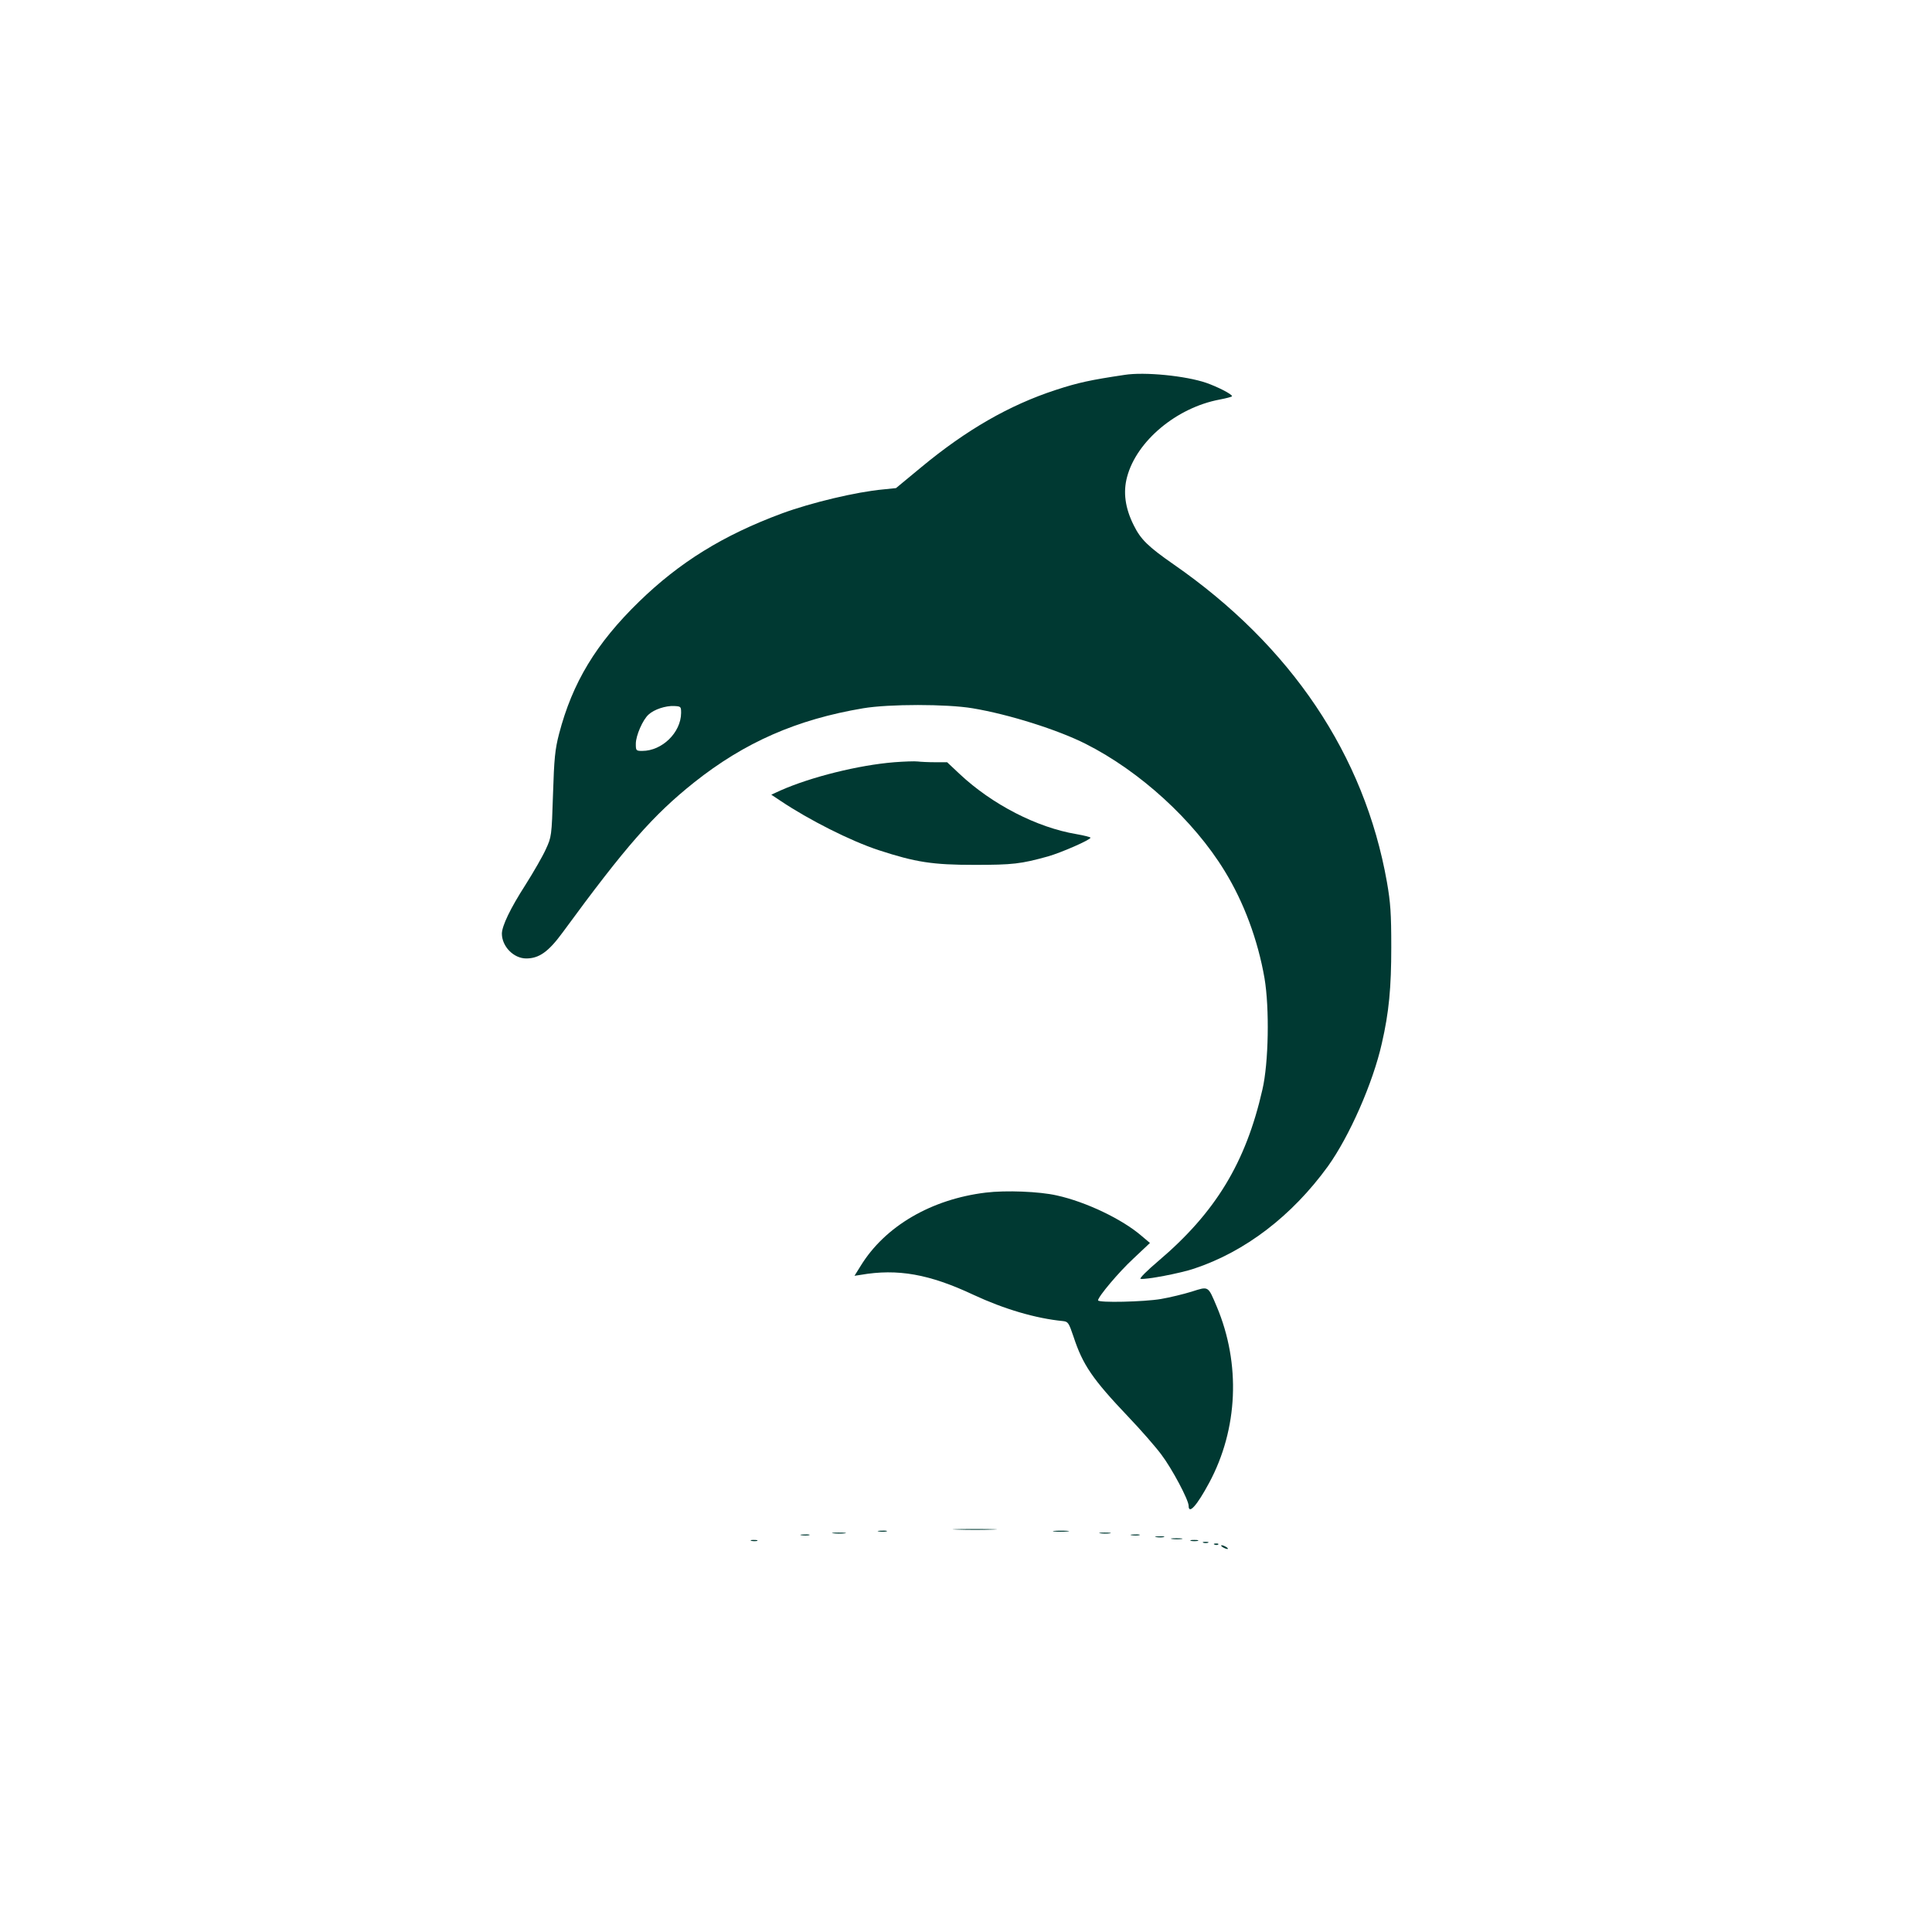 <?xml version="1.0" standalone="no"?>
<!DOCTYPE svg PUBLIC "-//W3C//DTD SVG 20010904//EN"
 "http://www.w3.org/TR/2001/REC-SVG-20010904/DTD/svg10.dtd">
<svg version="1.0" xmlns="http://www.w3.org/2000/svg"
 width="1024pt" height="1024pt" viewBox="0 0 1024 1024"
 preserveAspectRatio="xMidYMid meet">

<g transform="translate(0,1024) scale(0.1,-0.1)"
fill="#003932" stroke="none">
<path d="M5960 8253 c-181 -27 -246 -41 -365 -80 -245 -80 -473 -211 -713
-410 l-133 -110 -68 -7 c-142 -13 -381 -70 -536 -127 -313 -116 -543 -259
-758 -468 -228 -222 -353 -429 -424 -701 -21 -81 -26 -129 -32 -320 -7 -222
-8 -226 -38 -291 -16 -36 -65 -121 -108 -189 -81 -126 -124 -217 -125 -258 0
-68 62 -132 129 -132 68 0 118 35 194 139 334 456 478 620 696 794 268 213
545 334 896 393 137 23 443 23 580 0 192 -32 452 -114 600 -189 287 -145 571
-404 735 -672 103 -167 177 -368 212 -569 27 -159 22 -450 -11 -591 -88 -387
-248 -651 -552 -909 -59 -50 -101 -92 -94 -94 25 -6 210 29 284 54 271 90 518
279 709 542 114 159 239 442 286 652 38 165 50 295 50 510 0 180 -4 236 -23
345 -119 673 -508 1252 -1131 1684 -135 94 -174 132 -211 207 -46 92 -57 176
-35 257 51 190 262 366 489 409 37 7 67 15 67 18 0 11 -77 50 -137 71 -108 37
-326 59 -433 42z m-2350 -1792 c-1 -104 -101 -201 -206 -201 -33 0 -34 2 -34
38 0 43 37 128 68 155 29 27 90 47 135 45 36 -2 37 -3 37 -37z"/>
<path d="M4740 6200 c-188 -15 -442 -78 -604 -150 l-48 -22 48 -32 c152 -102
372 -213 521 -262 196 -64 285 -78 508 -78 203 0 246 5 390 45 73 21 225 88
225 99 0 3 -34 12 -75 19 -209 35 -446 157 -618 318 l-67 63 -64 0 c-35 0 -76
2 -92 4 -16 2 -72 0 -124 -4z"/>
<path d="M5225 3919 c-289 -35 -534 -178 -663 -388 l-33 -53 33 5 c196 34 364
4 598 -106 161 -75 329 -125 474 -139 27 -3 31 -9 56 -83 49 -149 100 -224
289 -423 68 -71 147 -162 176 -201 57 -75 145 -241 145 -272 0 -48 44 1 109
122 153 285 168 630 40 934 -47 111 -42 108 -133 79 -42 -13 -116 -31 -163
-39 -88 -15 -333 -21 -333 -7 0 19 110 150 188 222 l87 82 -45 38 c-102 88
-294 180 -449 214 -92 21 -270 28 -376 15z"/>
<path d="M5073 2133 c54 -2 139 -2 190 0 51 1 7 3 -98 3 -104 0 -146 -2 -92
-3z"/>
<path d="M4658 2123 c12 -2 30 -2 40 0 9 3 -1 5 -23 4 -22 0 -30 -2 -17 -4z"/>
<path d="M5587 2123 c18 -2 50 -2 70 0 21 2 7 4 -32 4 -38 0 -55 -2 -38 -4z"/>
<path d="M4418 2113 c18 -2 45 -2 60 0 15 2 0 4 -33 4 -33 0 -45 -2 -27 -4z"/>
<path d="M5833 2113 c15 -2 37 -2 50 0 12 2 0 4 -28 4 -27 0 -38 -2 -22 -4z"/>
<path d="M4248 2103 c12 -2 30 -2 40 0 9 3 -1 5 -23 4 -22 0 -30 -2 -17 -4z"/>
<path d="M5998 2103 c12 -2 30 -2 40 0 9 3 -1 5 -23 4 -22 0 -30 -2 -17 -4z"/>
<path d="M6128 2093 c12 -2 30 -2 40 0 9 3 -1 5 -23 4 -22 0 -30 -2 -17 -4z"/>
<path d="M6213 2083 c15 -2 37 -2 50 0 12 2 0 4 -28 4 -27 0 -38 -2 -22 -4z"/>
<path d="M3983 2073 c9 -2 23 -2 30 0 6 3 -1 5 -18 5 -16 0 -22 -2 -12 -5z"/>
<path d="M6313 2073 c9 -2 25 -2 35 0 9 3 1 5 -18 5 -19 0 -27 -2 -17 -5z"/>
<path d="M6378 2063 c6 -2 18 -2 25 0 6 3 1 5 -13 5 -14 0 -19 -2 -12 -5z"/>
<path d="M6438 2053 c7 -3 16 -2 19 1 4 3 -2 6 -13 5 -11 0 -14 -3 -6 -6z"/>
<path d="M6480 2040 c8 -5 20 -10 25 -10 6 0 3 5 -5 10 -8 5 -19 10 -25 10 -5
0 -3 -5 5 -10z"/>
</g>
</svg>
